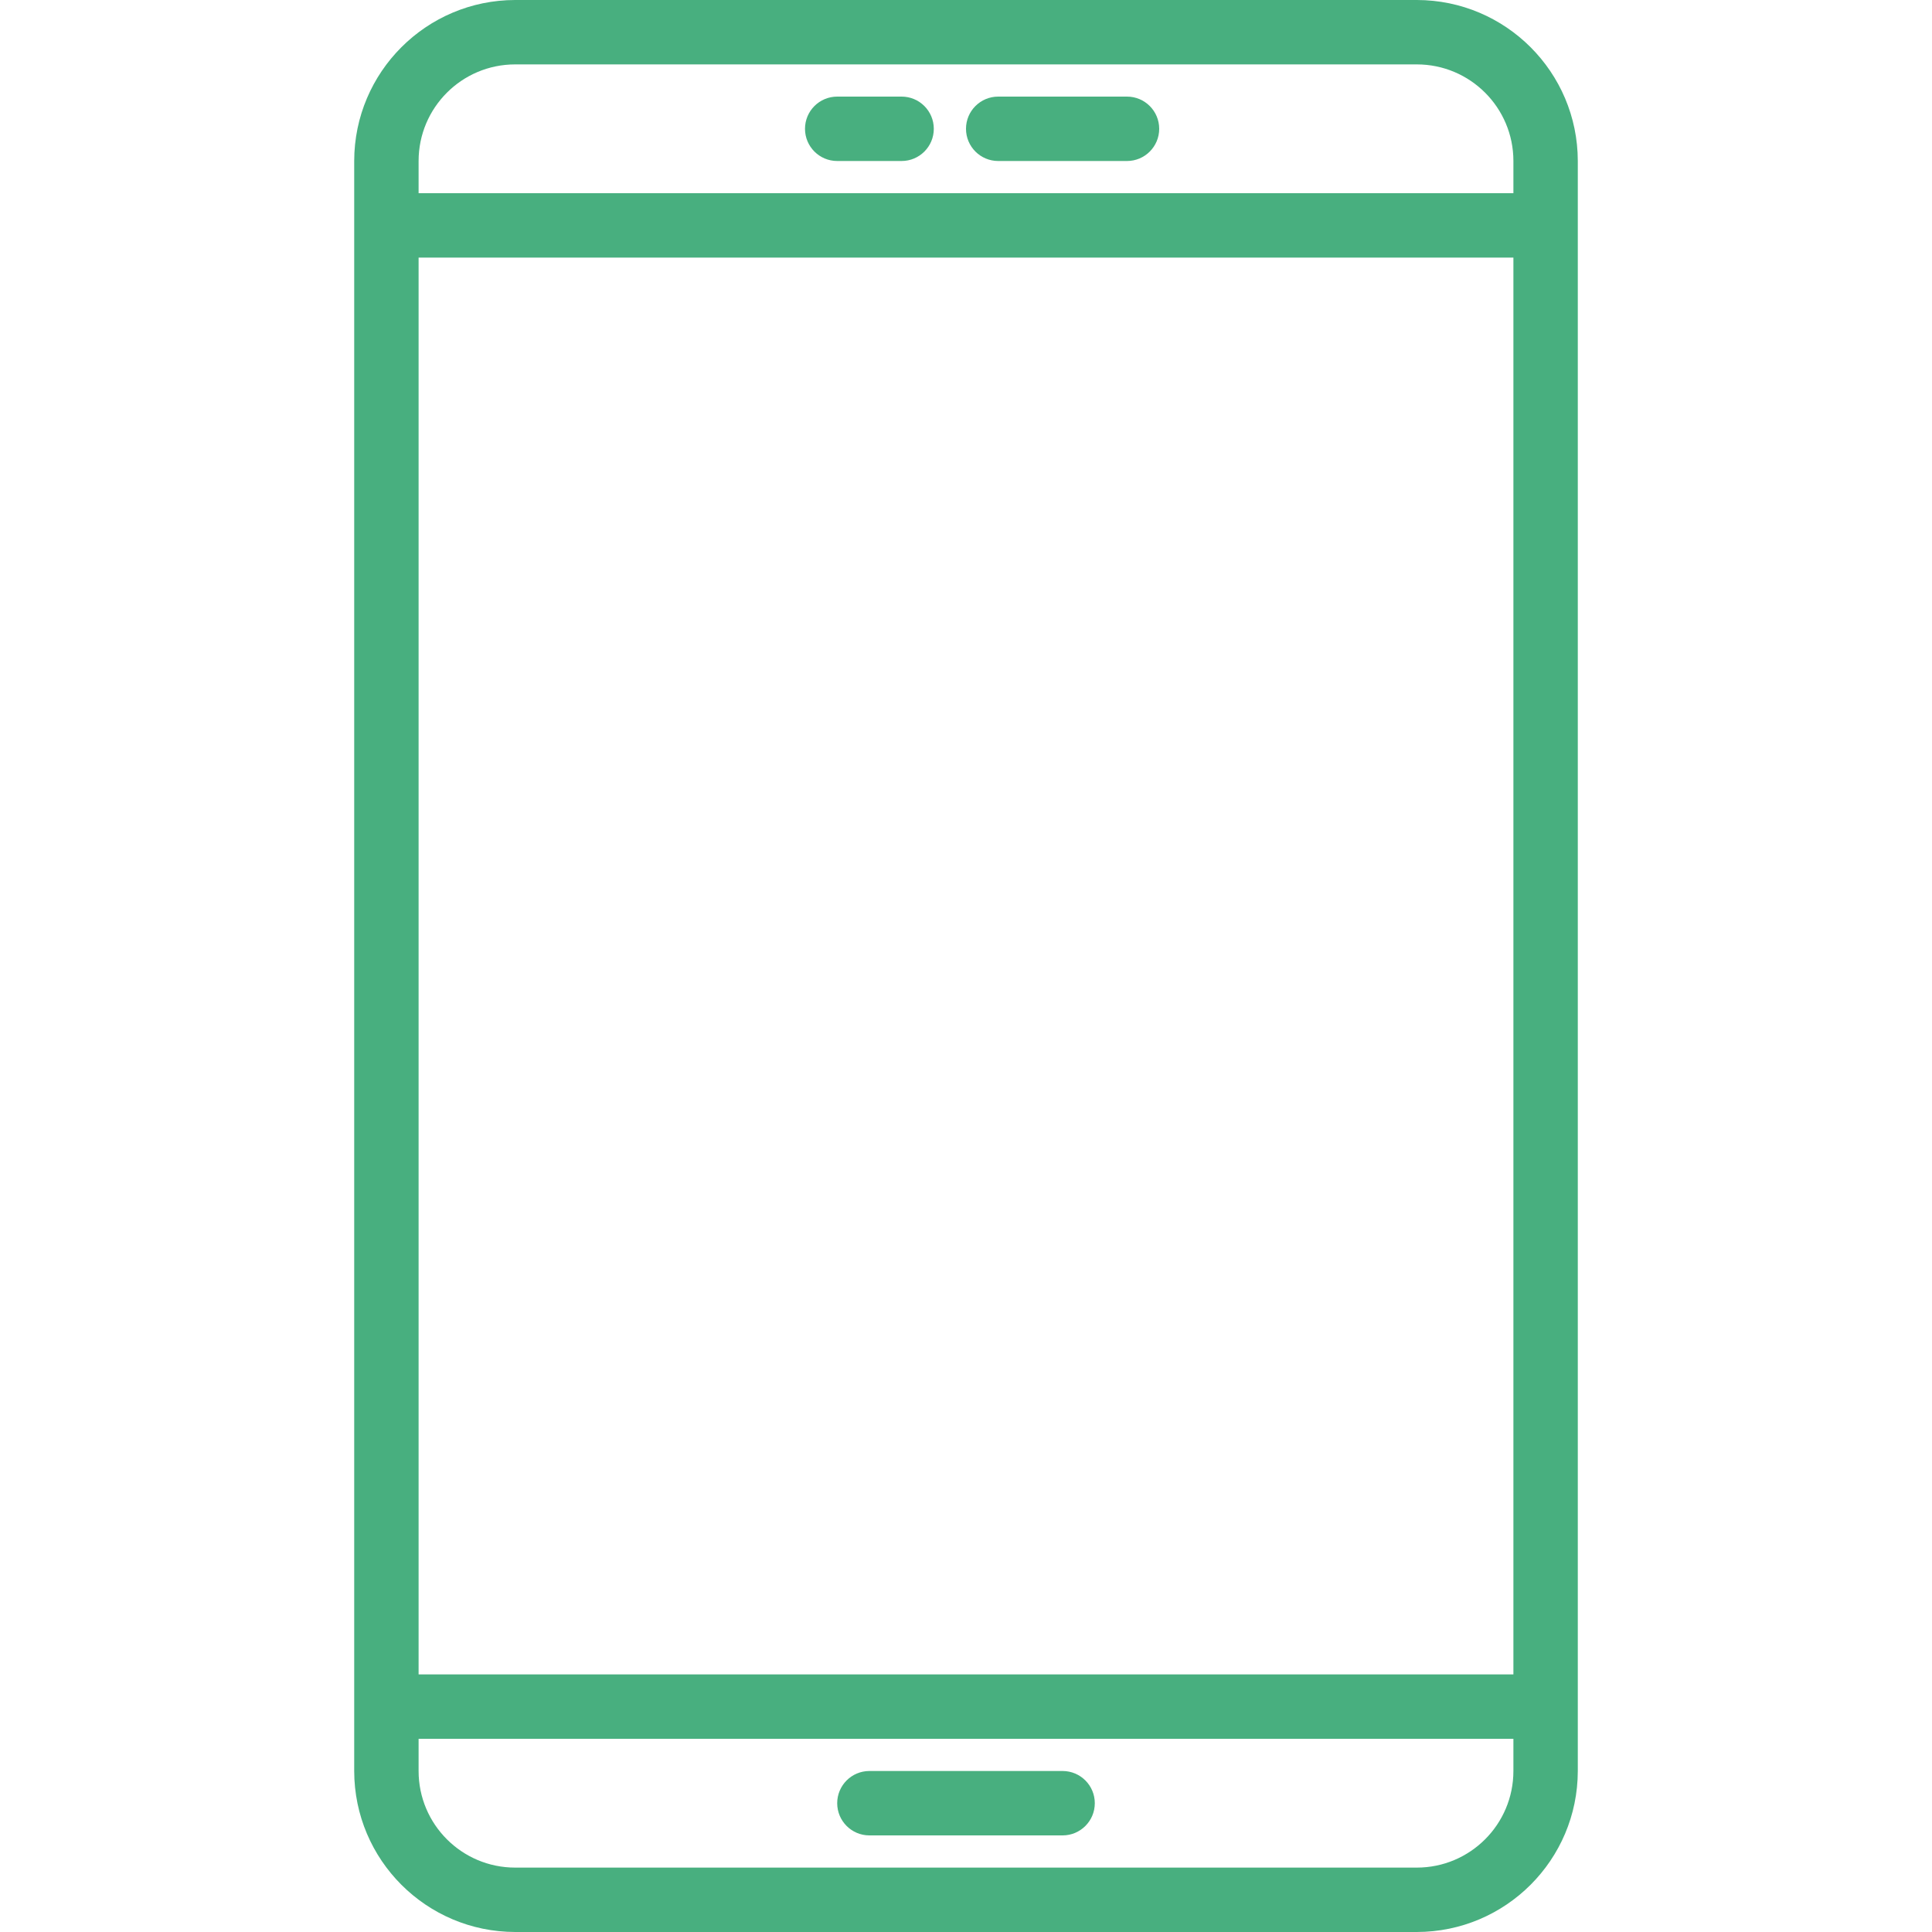 <?xml version="1.0"?>
<svg xmlns="http://www.w3.org/2000/svg" xmlns:xlink="http://www.w3.org/1999/xlink" version="1.1" id="Capa_1" x="0px" y="0px" viewBox="0 0 480 480" style="enable-background:new 0 0 480 480;" xml:space="preserve" width="512px" height="512px"><g><g>
	<g>
		<path d="M352,0H128c-22.08,0.026-39.974,17.92-40,40v400c0.026,22.08,17.92,39.974,40,40h224c22.08-0.026,39.974-17.92,40-40V40    C391.974,17.92,374.08,0.026,352,0z M376,440c0,13.255-10.745,24-24,24H128c-13.255,0-24-10.745-24-24v-8h272V440z M376,416H104    V64h272V416z M376,48H104v-8c0-13.255,10.745-24,24-24h224c13.255,0,24,10.745,24,24V48z" data-original="#000000" class="active-path" data-old_color="#000000" fill="#48AF7F"/>
	</g>
</g><g>
	<g>
		<path d="M224,24h-16c-4.418,0-8,3.582-8,8s3.582,8,8,8h16c4.418,0,8-3.582,8-8S228.418,24,224,24z" data-original="#000000" class="active-path" data-old_color="#000000" fill="#48AF7F"/>
	</g>
</g><g>
	<g>
		<path d="M280,24h-32c-4.418,0-8,3.582-8,8s3.582,8,8,8h32c4.418,0,8-3.582,8-8S284.418,24,280,24z" data-original="#000000" class="active-path" data-old_color="#000000" fill="#48AF7F"/>
	</g>
</g><g>
	<g>
		<path d="M264,440h-48c-4.418,0-8,3.582-8,8s3.582,8,8,8h48c4.418,0,8-3.582,8-8S268.418,440,264,440z" data-original="#000000" class="active-path" data-old_color="#000000" fill="#48AF7F"/>
	</g>
</g></g> </svg>
